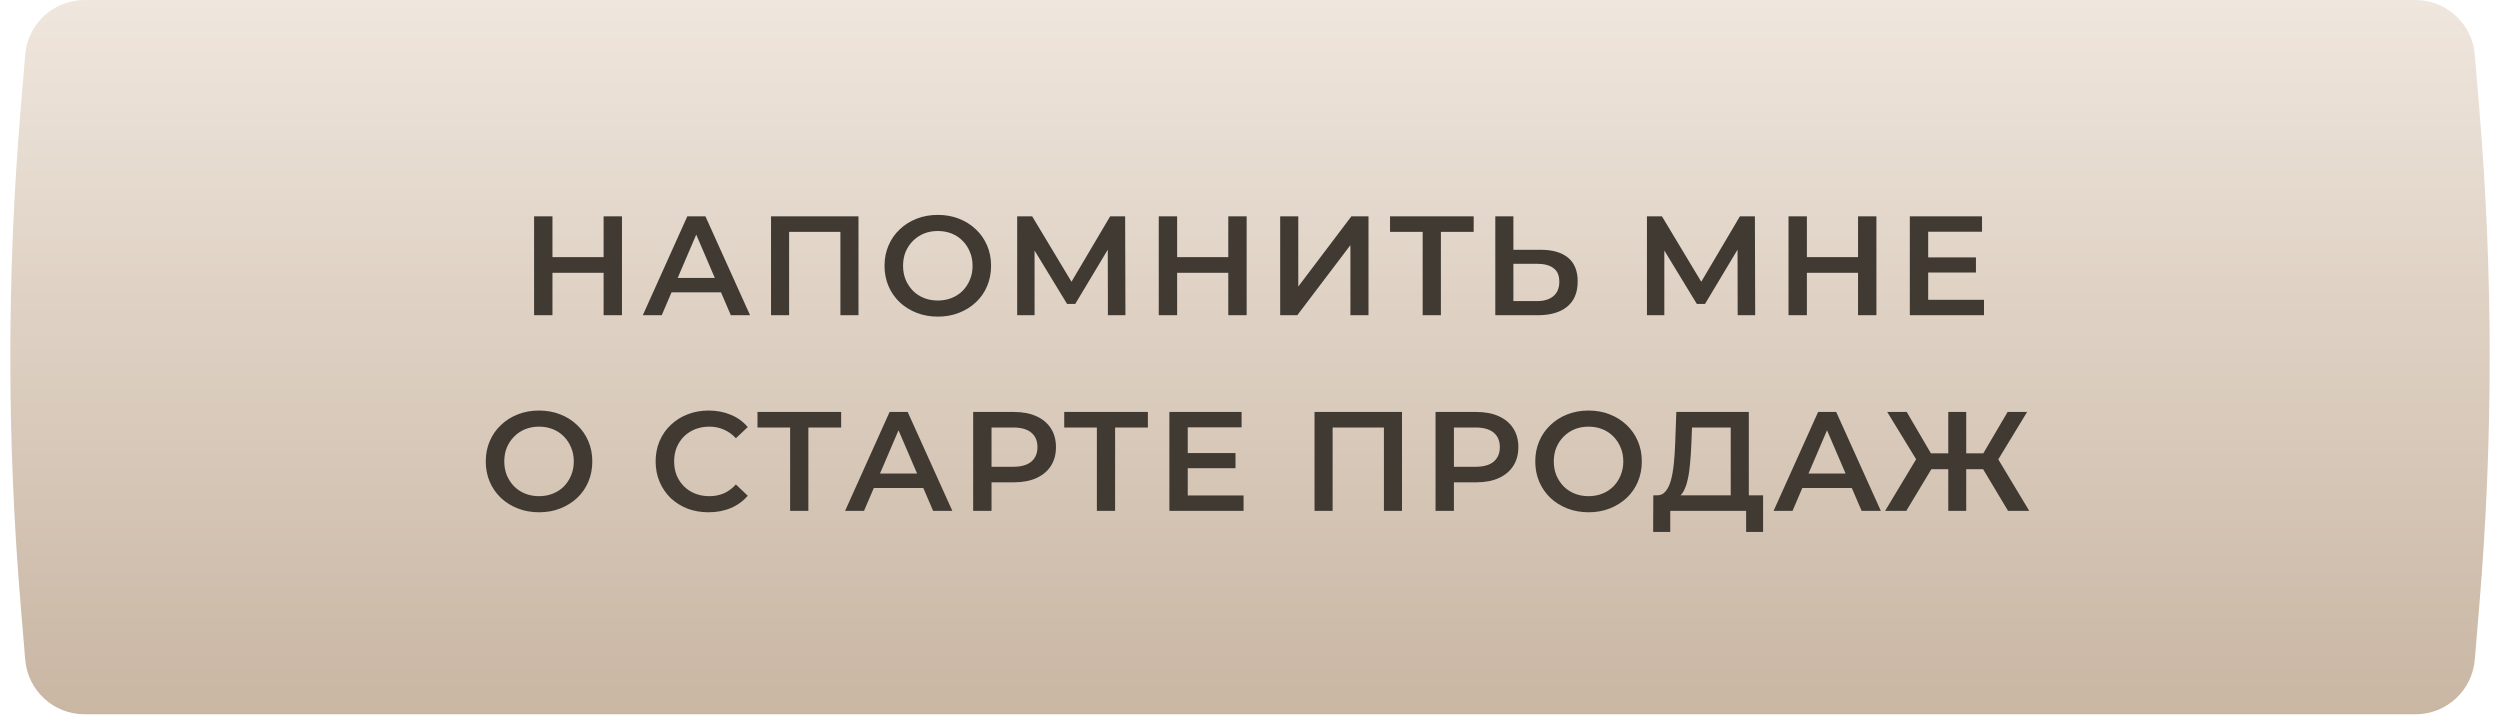 <?xml version="1.0" encoding="UTF-8"?> <svg xmlns="http://www.w3.org/2000/svg" width="230" height="66" viewBox="0 0 230 66" fill="none"> <path d="M2.32 5.021C2.556 2.183 4.929 0 7.777 0H222.223C225.071 0 227.444 2.183 227.68 5.021L228.105 10.118C229.366 25.251 229.366 40.463 228.105 55.596L227.68 60.693C227.444 63.531 225.071 65.714 222.223 65.714H7.777C4.929 65.714 2.556 63.531 2.32 60.693L1.895 55.596C0.634 40.463 0.634 25.251 1.895 10.118L2.32 5.021Z" fill="url(#paint0_linear_1166_110)"></path> <path d="M55.532 19.9H57.222V29H55.532V19.9ZM50.826 29H49.136V19.9H50.826V29ZM55.662 25.1H50.683V23.657H55.662V25.1ZM59.138 29L63.233 19.9H64.897L69.005 29H67.237L63.714 20.797H64.39L60.88 29H59.138ZM61.023 26.894L61.478 25.568H66.392L66.847 26.894H61.023ZM70.934 29V19.9H78.981V29H77.317V20.914L77.707 21.33H72.208L72.598 20.914V29H70.934ZM86.291 29.13C85.581 29.13 84.927 29.013 84.329 28.779C83.731 28.545 83.21 28.22 82.769 27.804C82.326 27.379 81.984 26.885 81.742 26.322C81.499 25.75 81.377 25.126 81.377 24.45C81.377 23.774 81.499 23.154 81.742 22.591C81.984 22.019 82.326 21.525 82.769 21.109C83.21 20.684 83.731 20.355 84.329 20.121C84.927 19.887 85.576 19.77 86.278 19.77C86.989 19.77 87.639 19.887 88.228 20.121C88.826 20.355 89.347 20.684 89.788 21.109C90.231 21.525 90.573 22.019 90.816 22.591C91.058 23.154 91.18 23.774 91.18 24.45C91.18 25.126 91.058 25.75 90.816 26.322C90.573 26.894 90.231 27.388 89.788 27.804C89.347 28.22 88.826 28.545 88.228 28.779C87.639 29.013 86.993 29.13 86.291 29.13ZM86.278 27.648C86.738 27.648 87.162 27.57 87.552 27.414C87.942 27.258 88.281 27.037 88.567 26.751C88.853 26.456 89.073 26.118 89.23 25.737C89.394 25.347 89.477 24.918 89.477 24.45C89.477 23.982 89.394 23.557 89.23 23.176C89.073 22.786 88.853 22.448 88.567 22.162C88.281 21.867 87.942 21.642 87.552 21.486C87.162 21.33 86.738 21.252 86.278 21.252C85.819 21.252 85.394 21.33 85.004 21.486C84.623 21.642 84.285 21.867 83.99 22.162C83.704 22.448 83.479 22.786 83.314 23.176C83.159 23.557 83.081 23.982 83.081 24.45C83.081 24.909 83.159 25.334 83.314 25.724C83.479 26.114 83.704 26.456 83.99 26.751C84.276 27.037 84.615 27.258 85.004 27.414C85.394 27.57 85.819 27.648 86.278 27.648ZM93.581 29V19.9H94.959L98.95 26.543H98.209L102.135 19.9H103.513L103.539 29H101.927L101.914 22.409H102.252L98.924 27.96H98.17L94.79 22.409H95.18V29H93.581ZM113.002 19.9H114.692V29H113.002V19.9ZM108.296 29H106.606V19.9H108.296V29ZM113.132 25.1H108.153V23.657H113.132V25.1ZM117.777 29V19.9H119.441V26.361L124.329 19.9H125.902V29H124.238V22.552L119.35 29H117.777ZM130.885 29V20.914L131.288 21.33H127.882V19.9H135.578V21.33H132.172L132.562 20.914V29H130.885ZM141.754 22.981C142.838 22.981 143.674 23.224 144.263 23.709C144.853 24.194 145.147 24.922 145.147 25.893C145.147 26.916 144.822 27.691 144.172 28.22C143.531 28.74 142.634 29 141.481 29H137.568V19.9H139.232V22.981H141.754ZM141.403 27.7C142.053 27.7 142.556 27.548 142.911 27.245C143.275 26.942 143.457 26.5 143.457 25.919C143.457 25.347 143.28 24.931 142.924 24.671C142.569 24.402 142.062 24.268 141.403 24.268H139.232V27.7H141.403ZM151.519 29V19.9H152.897L156.888 26.543H156.147L160.073 19.9H161.451L161.477 29H159.865L159.852 22.409H160.19L156.862 27.96H156.108L152.728 22.409H153.118V29H151.519ZM170.94 19.9H172.63V29H170.94V19.9ZM166.234 29H164.544V19.9H166.234V29ZM171.07 25.1H166.091V23.657H171.07V25.1ZM177.263 23.683H181.787V25.074H177.263V23.683ZM177.393 27.583H182.528V29H175.703V19.9H182.346V21.317H177.393V27.583ZM49.604 47.13C48.894 47.13 48.239 47.013 47.641 46.779C47.043 46.545 46.523 46.22 46.081 45.804C45.639 45.379 45.297 44.885 45.054 44.322C44.812 43.75 44.69 43.126 44.69 42.45C44.69 41.774 44.812 41.154 45.054 40.591C45.297 40.019 45.639 39.525 46.081 39.109C46.523 38.684 47.043 38.355 47.641 38.121C48.239 37.887 48.889 37.77 49.591 37.77C50.302 37.77 50.952 37.887 51.541 38.121C52.139 38.355 52.659 38.684 53.101 39.109C53.543 39.525 53.886 40.019 54.128 40.591C54.371 41.154 54.492 41.774 54.492 42.45C54.492 43.126 54.371 43.75 54.128 44.322C53.886 44.894 53.543 45.388 53.101 45.804C52.659 46.22 52.139 46.545 51.541 46.779C50.952 47.013 50.306 47.13 49.604 47.13ZM49.591 45.648C50.05 45.648 50.475 45.57 50.865 45.414C51.255 45.258 51.593 45.037 51.879 44.751C52.165 44.456 52.386 44.118 52.542 43.737C52.707 43.347 52.789 42.918 52.789 42.45C52.789 41.982 52.707 41.557 52.542 41.176C52.386 40.786 52.165 40.448 51.879 40.162C51.593 39.867 51.255 39.642 50.865 39.486C50.475 39.33 50.05 39.252 49.591 39.252C49.132 39.252 48.707 39.33 48.317 39.486C47.936 39.642 47.598 39.867 47.303 40.162C47.017 40.448 46.792 40.786 46.627 41.176C46.471 41.557 46.393 41.982 46.393 42.45C46.393 42.909 46.471 43.334 46.627 43.724C46.792 44.114 47.017 44.456 47.303 44.751C47.589 45.037 47.927 45.258 48.317 45.414C48.707 45.57 49.132 45.648 49.591 45.648ZM65.179 47.13C64.486 47.13 63.84 47.017 63.242 46.792C62.653 46.558 62.137 46.233 61.695 45.817C61.262 45.392 60.924 44.894 60.681 44.322C60.439 43.75 60.317 43.126 60.317 42.45C60.317 41.774 60.439 41.15 60.681 40.578C60.924 40.006 61.266 39.512 61.708 39.096C62.15 38.671 62.666 38.346 63.255 38.121C63.845 37.887 64.49 37.77 65.192 37.77C65.938 37.77 66.618 37.9 67.233 38.16C67.849 38.411 68.369 38.788 68.793 39.291L67.701 40.318C67.372 39.963 67.004 39.698 66.596 39.525C66.189 39.343 65.747 39.252 65.27 39.252C64.794 39.252 64.356 39.33 63.957 39.486C63.567 39.642 63.225 39.863 62.93 40.149C62.644 40.435 62.419 40.773 62.254 41.163C62.098 41.553 62.02 41.982 62.02 42.45C62.02 42.918 62.098 43.347 62.254 43.737C62.419 44.127 62.644 44.465 62.93 44.751C63.225 45.037 63.567 45.258 63.957 45.414C64.356 45.57 64.794 45.648 65.27 45.648C65.747 45.648 66.189 45.561 66.596 45.388C67.004 45.206 67.372 44.933 67.701 44.569L68.793 45.609C68.369 46.103 67.849 46.48 67.233 46.74C66.618 47 65.933 47.13 65.179 47.13ZM72.692 47V38.914L73.095 39.33H69.689V37.9H77.385V39.33H73.979L74.369 38.914V47H72.692ZM77.748 47L81.843 37.9H83.507L87.615 47H85.847L82.324 38.797H83L79.49 47H77.748ZM79.633 44.894L80.088 43.568H85.002L85.457 44.894H79.633ZM89.531 47V37.9H93.275C94.081 37.9 94.77 38.03 95.342 38.29C95.922 38.55 96.369 38.923 96.681 39.408C96.993 39.893 97.149 40.47 97.149 41.137C97.149 41.804 96.993 42.381 96.681 42.866C96.369 43.351 95.922 43.724 95.342 43.984C94.77 44.244 94.081 44.374 93.275 44.374H90.467L91.221 43.581V47H89.531ZM91.221 43.763L90.467 42.944H93.197C93.942 42.944 94.501 42.788 94.874 42.476C95.255 42.155 95.446 41.709 95.446 41.137C95.446 40.556 95.255 40.11 94.874 39.798C94.501 39.486 93.942 39.33 93.197 39.33H90.467L91.221 38.498V43.763ZM100.912 47V38.914L101.315 39.33H97.909V37.9H105.605V39.33H102.199L102.589 38.914V47H100.912ZM109.143 41.683H113.667V43.074H109.143V41.683ZM109.273 45.583H114.408V47H107.583V37.9H114.226V39.317H109.273V45.583ZM120.937 47V37.9H128.984V47H127.32V38.914L127.71 39.33H122.211L122.601 38.914V47H120.937ZM132.07 47V37.9H135.814C136.62 37.9 137.309 38.03 137.881 38.29C138.462 38.55 138.908 38.923 139.22 39.408C139.532 39.893 139.688 40.47 139.688 41.137C139.688 41.804 139.532 42.381 139.22 42.866C138.908 43.351 138.462 43.724 137.881 43.984C137.309 44.244 136.62 44.374 135.814 44.374H133.006L133.76 43.581V47H132.07ZM133.76 43.763L133.006 42.944H135.736C136.482 42.944 137.041 42.788 137.413 42.476C137.795 42.155 137.985 41.709 137.985 41.137C137.985 40.556 137.795 40.11 137.413 39.798C137.041 39.486 136.482 39.33 135.736 39.33H133.006L133.76 38.498V43.763ZM146.159 47.13C145.448 47.13 144.794 47.013 144.196 46.779C143.598 46.545 143.078 46.22 142.636 45.804C142.194 45.379 141.852 44.885 141.609 44.322C141.366 43.75 141.245 43.126 141.245 42.45C141.245 41.774 141.366 41.154 141.609 40.591C141.852 40.019 142.194 39.525 142.636 39.109C143.078 38.684 143.598 38.355 144.196 38.121C144.794 37.887 145.444 37.77 146.146 37.77C146.857 37.77 147.507 37.887 148.096 38.121C148.694 38.355 149.214 38.684 149.656 39.109C150.098 39.525 150.44 40.019 150.683 40.591C150.926 41.154 151.047 41.774 151.047 42.45C151.047 43.126 150.926 43.75 150.683 44.322C150.44 44.894 150.098 45.388 149.656 45.804C149.214 46.22 148.694 46.545 148.096 46.779C147.507 47.013 146.861 47.13 146.159 47.13ZM146.146 45.648C146.605 45.648 147.03 45.57 147.42 45.414C147.81 45.258 148.148 45.037 148.434 44.751C148.72 44.456 148.941 44.118 149.097 43.737C149.262 43.347 149.344 42.918 149.344 42.45C149.344 41.982 149.262 41.557 149.097 41.176C148.941 40.786 148.72 40.448 148.434 40.162C148.148 39.867 147.81 39.642 147.42 39.486C147.03 39.33 146.605 39.252 146.146 39.252C145.687 39.252 145.262 39.33 144.872 39.486C144.491 39.642 144.153 39.867 143.858 40.162C143.572 40.448 143.347 40.786 143.182 41.176C143.026 41.557 142.948 41.982 142.948 42.45C142.948 42.909 143.026 43.334 143.182 43.724C143.347 44.114 143.572 44.456 143.858 44.751C144.144 45.037 144.482 45.258 144.872 45.414C145.262 45.57 145.687 45.648 146.146 45.648ZM159.227 46.22V39.33H155.665L155.6 40.942C155.574 41.549 155.535 42.125 155.483 42.671C155.439 43.208 155.366 43.698 155.262 44.14C155.166 44.582 155.032 44.95 154.859 45.245C154.685 45.54 154.473 45.735 154.222 45.83L152.402 45.57C152.731 45.587 153 45.475 153.208 45.232C153.424 44.989 153.593 44.651 153.715 44.218C153.836 43.785 153.927 43.278 153.988 42.697C154.048 42.108 154.092 41.471 154.118 40.786L154.222 37.9H160.891V46.22H159.227ZM152.09 48.937L152.103 45.57H162.204V48.937H160.644V47H153.663V48.937H152.09ZM163.171 47L167.266 37.9H168.93L173.038 47H171.27L167.747 38.797H168.423L164.913 47H163.171ZM165.056 44.894L165.511 43.568H170.425L170.88 44.894H165.056ZM184.74 47L182.088 42.567L183.518 41.722L186.69 47H184.74ZM180.398 43.165V41.709H183.141V43.165H180.398ZM183.609 42.645L182.036 42.437L184.701 37.9H186.495L183.609 42.645ZM175.38 47H173.43L176.602 41.722L178.045 42.567L175.38 47ZM180.892 47H179.241V37.9H180.892V47ZM179.735 43.165H176.979V41.709H179.735V43.165ZM176.524 42.645L173.625 37.9H175.419L178.071 42.437L176.524 42.645Z" fill="#403A33"></path> <defs> <linearGradient id="paint0_linear_1166_110" x1="115" y1="0" x2="115" y2="65.714" gradientUnits="userSpaceOnUse"> <stop stop-color="#EFE6DD"></stop> <stop offset="1" stop-color="#C9B6A3"></stop> </linearGradient> </defs> </svg> 